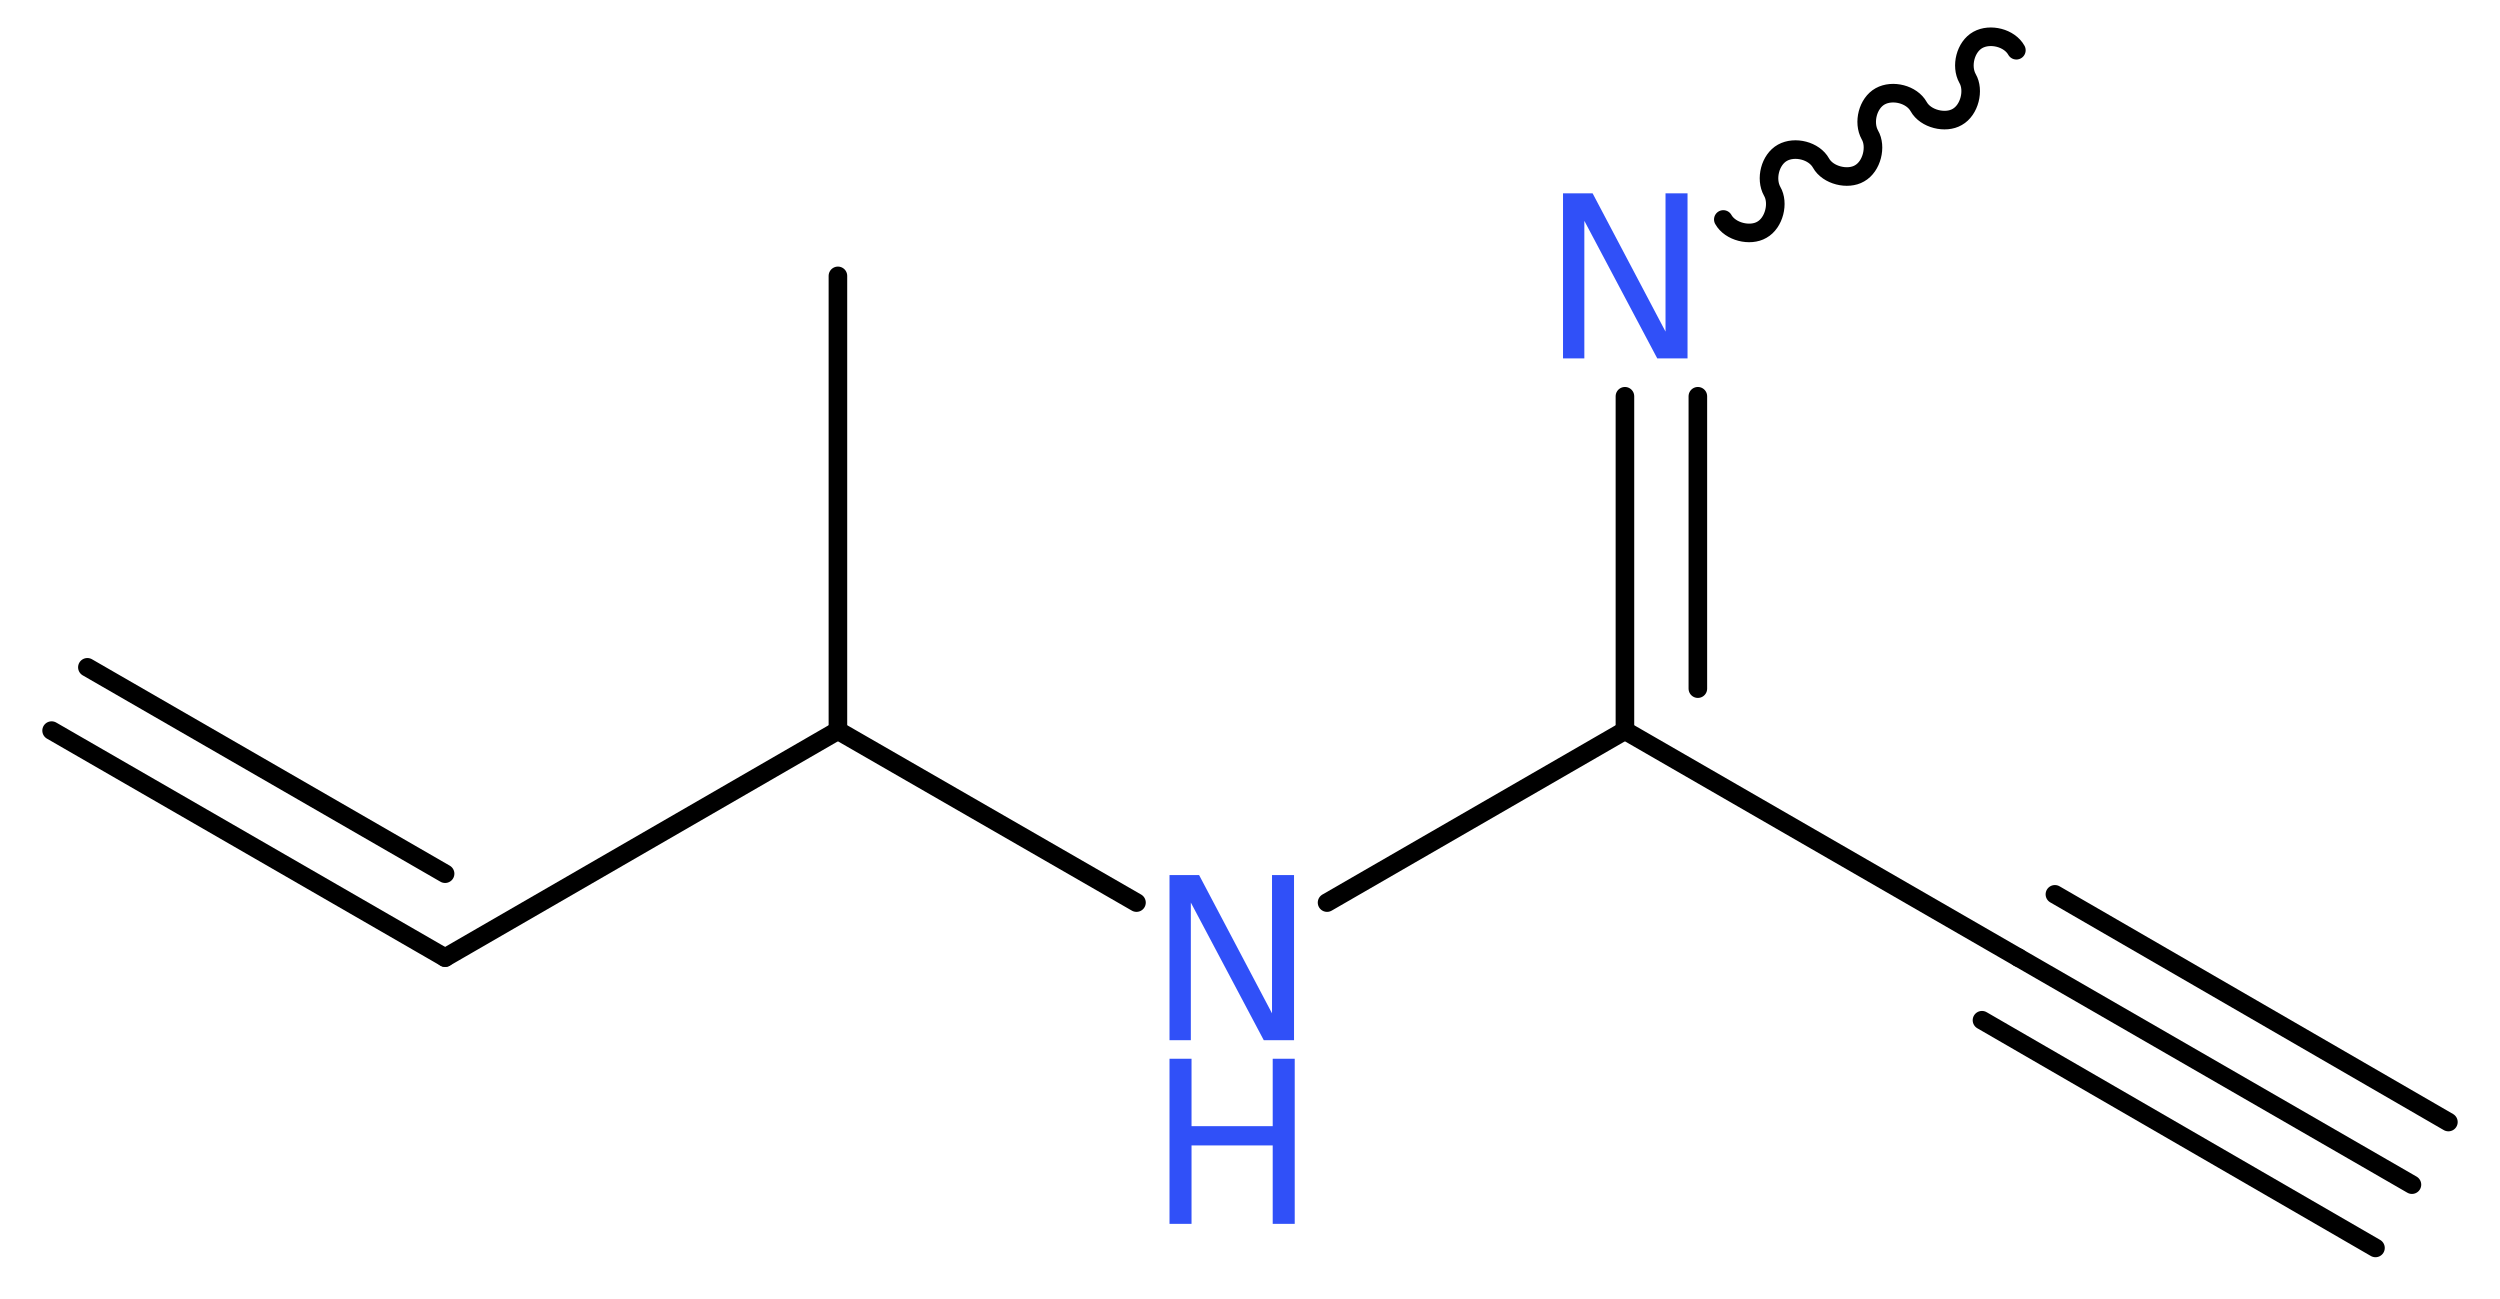 <?xml version='1.0' encoding='UTF-8'?>
<!DOCTYPE svg PUBLIC "-//W3C//DTD SVG 1.1//EN" "http://www.w3.org/Graphics/SVG/1.1/DTD/svg11.dtd">
<svg version='1.2' xmlns='http://www.w3.org/2000/svg' xmlns:xlink='http://www.w3.org/1999/xlink' width='36.34mm' height='18.88mm' viewBox='0 0 36.34 18.88'>
  <desc>Generated by the Chemistry Development Kit (http://github.com/cdk)</desc>
  <g stroke-linecap='round' stroke-linejoin='round' stroke='#000000' stroke-width='.27' fill='#3050F8'>
    <rect x='.0' y='.0' width='37.0' height='19.0' fill='#FFFFFF' stroke='none'/>
    <g id='mol1' class='mol'>
      <g id='mol1bnd1' class='bond'>
        <line x1='35.06' y1='17.22' x2='29.34' y2='13.92'/>
        <line x1='34.53' y1='18.14' x2='28.81' y2='14.83'/>
        <line x1='35.59' y1='16.31' x2='29.87' y2='13.0'/>
      </g>
      <line id='mol1bnd2' class='bond' x1='29.34' y1='13.92' x2='23.62' y2='10.62'/>
      <g id='mol1bnd3' class='bond'>
        <line x1='23.62' y1='5.76' x2='23.62' y2='10.62'/>
        <line x1='24.68' y1='5.76' x2='24.68' y2='10.01'/>
      </g>
      <path id='mol1bnd4' class='bond' d='M25.05 3.19c.1 .18 .39 .25 .56 .15c.18 -.1 .25 -.39 .15 -.56c-.1 -.18 -.03 -.46 .15 -.56c.18 -.1 .46 -.03 .56 .15c.1 .18 .39 .25 .56 .15c.18 -.1 .25 -.39 .15 -.56c-.1 -.18 -.03 -.46 .15 -.56c.18 -.1 .46 -.03 .56 .15c.1 .18 .39 .25 .56 .15c.18 -.1 .25 -.39 .15 -.56c-.1 -.18 -.03 -.46 .15 -.56c.18 -.1 .46 -.03 .56 .15' fill='none' stroke='#000000' stroke-width='.27'/>
      <line id='mol1bnd5' class='bond' x1='23.62' y1='10.62' x2='19.29' y2='13.12'/>
      <line id='mol1bnd6' class='bond' x1='16.52' y1='13.12' x2='12.18' y2='10.62'/>
      <line id='mol1bnd7' class='bond' x1='12.18' y1='10.62' x2='12.18' y2='4.01'/>
      <line id='mol1bnd8' class='bond' x1='12.18' y1='10.62' x2='6.47' y2='13.92'/>
      <g id='mol1bnd9' class='bond'>
        <line x1='6.47' y1='13.92' x2='.75' y2='10.62'/>
        <line x1='6.47' y1='12.7' x2='1.27' y2='9.7'/>
      </g>
      <path id='mol1atm4' class='atom' d='M22.72 2.81h.43l1.06 2.01v-2.01h.32v2.4h-.44l-1.06 -2.0v2.0h-.31v-2.4z' stroke='none'/>
      <g id='mol1atm6' class='atom'>
        <path d='M17.0 12.72h.43l1.06 2.01v-2.01h.32v2.4h-.44l-1.06 -2.0v2.0h-.31v-2.4z' stroke='none'/>
        <path d='M17.0 15.39h.32v.98h1.18v-.98h.32v2.4h-.32v-1.14h-1.18v1.14h-.32v-2.4z' stroke='none'/>
      </g>
    </g>
  </g>
</svg>
